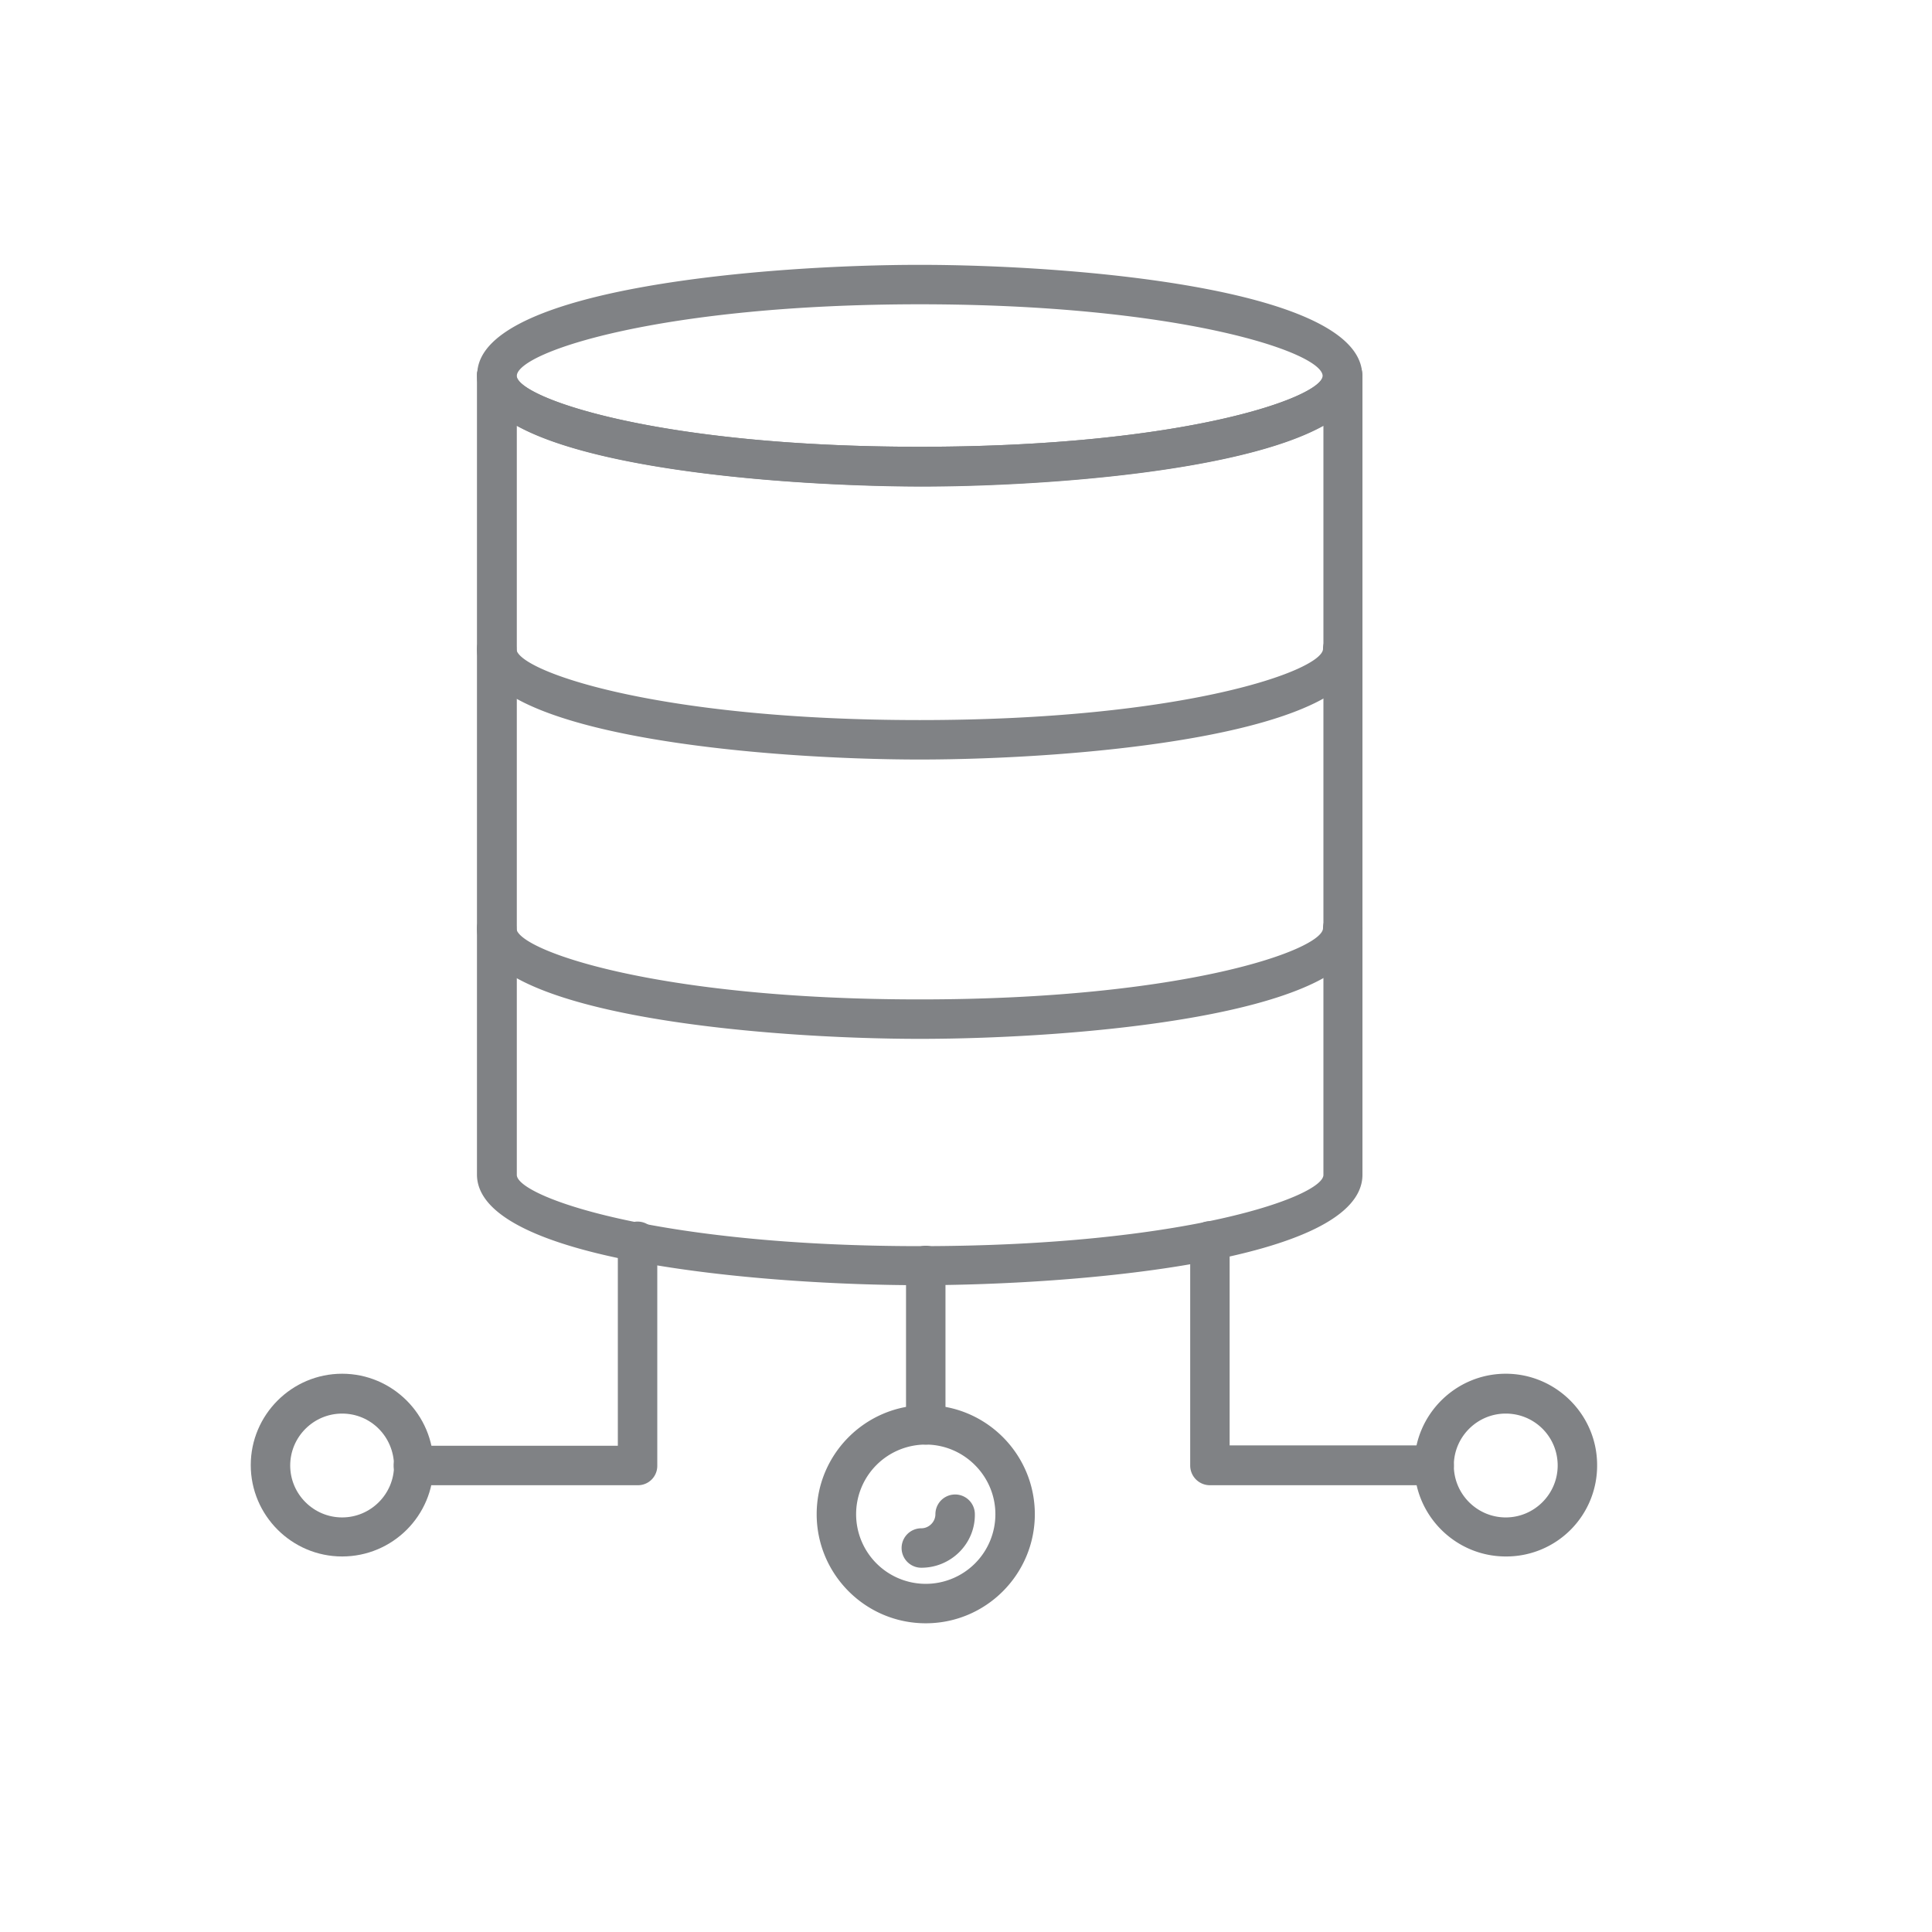 <svg viewBox="12 12 48 48" xmlns="http://www.w3.org/2000/svg"><g fill="#808285"><path d="M34.85 24.08c-3.8 0-11-.58-11-2.75 0-.03 0-.08.01-.1.17-2.09 7.27-2.65 10.99-2.65s10.8.56 10.99 2.66c0 .03.01.07.01.09.01 2.18-7.19 2.75-11 2.75zm-10.01-2.73c.07.54 3.48 1.75 10.01 1.75 6.54 0 9.94-1.21 10.01-1.75v-.02c-.05-.6-3.63-1.77-10.01-1.77s-9.96 1.17-10.01 1.77zM34.85 30.87c-3.8 0-11-.58-11-2.75a.49.49 0 0 1 .98 0c0 .53 3.41 1.77 10.02 1.77s10.02-1.24 10.02-1.77a.49.49 0 0 1 .98 0c.01 2.17-7.19 2.75-11 2.75zM34.85 37.81c-3.8 0-11-.58-11-2.75a.49.49 0 0 1 .98 0c0 .53 3.41 1.77 10.02 1.77s10.02-1.24 10.02-1.77a.49.49 0 0 1 .98 0c.01 2.18-7.19 2.75-11 2.75zM35 52.33c-1.5 0-2.71-1.22-2.71-2.71 0-1.5 1.22-2.71 2.71-2.71 1.5 0 2.71 1.22 2.71 2.71S36.5 52.33 35 52.33zm0-4.44a1.73 1.73 0 1 0 1.73 1.73c0-.95-.78-1.73-1.73-1.73z"/><path d="M34.89 50.95a.49.49 0 0 1 0-.98c.19 0 .35-.16.35-.35a.49.49 0 0 1 .98 0c.01.73-.59 1.33-1.33 1.33zM34.85 43.93c-3.8 0-11-.58-11-2.75V21.33a.49.49 0 0 1 .98 0c0 .53 3.41 1.77 10.02 1.77s10.02-1.24 10.02-1.77a.49.49 0 0 1 .98 0v19.85c.01 2.18-7.19 2.75-11 2.75zM24.84 22.58v18.61c0 .53 3.41 1.77 10.02 1.77s10.02-1.24 10.02-1.77V22.58c-2.1 1.16-7.07 1.51-10.02 1.51-2.95-.01-7.92-.35-10.02-1.51z"/><path d="M35 47.89a.49.49 0 0 1-.49-.49v-3.96a.49.49 0 0 1 .98 0v3.96c0 .27-.22.49-.49.49zM47.64 48.9h-5.58a.49.49 0 0 1-.49-.49v-5.58a.49.49 0 0 1 .98 0v5.08h5.08c.27 0 .49.22.49.49.01.27-.21.5-.48.5z"/><path d="M49.41 50.67c-1.25 0-2.27-1.02-2.27-2.27s1.02-2.27 2.27-2.27 2.27 1.02 2.27 2.27a2.256 2.256 0 0 1-2.27 2.27zm0-3.55c-.71 0-1.29.58-1.29 1.29s.58 1.29 1.29 1.29 1.29-.58 1.29-1.29c0-.72-.58-1.29-1.29-1.29zM27.85 48.9h-5.58a.49.49 0 0 1 0-.98h5.08v-5.08a.49.49 0 0 1 .98 0v5.58a.48.48 0 0 1-.48.48z"/><path d="M20.5 50.67c-1.25 0-2.27-1.02-2.27-2.27s1.02-2.27 2.27-2.27 2.27 1.02 2.27 2.27c0 1.26-1.02 2.27-2.27 2.27zm0-3.55c-.71 0-1.29.58-1.29 1.29s.58 1.29 1.29 1.29 1.29-.58 1.29-1.29c-.01-.72-.58-1.29-1.29-1.29z"/></g></svg>